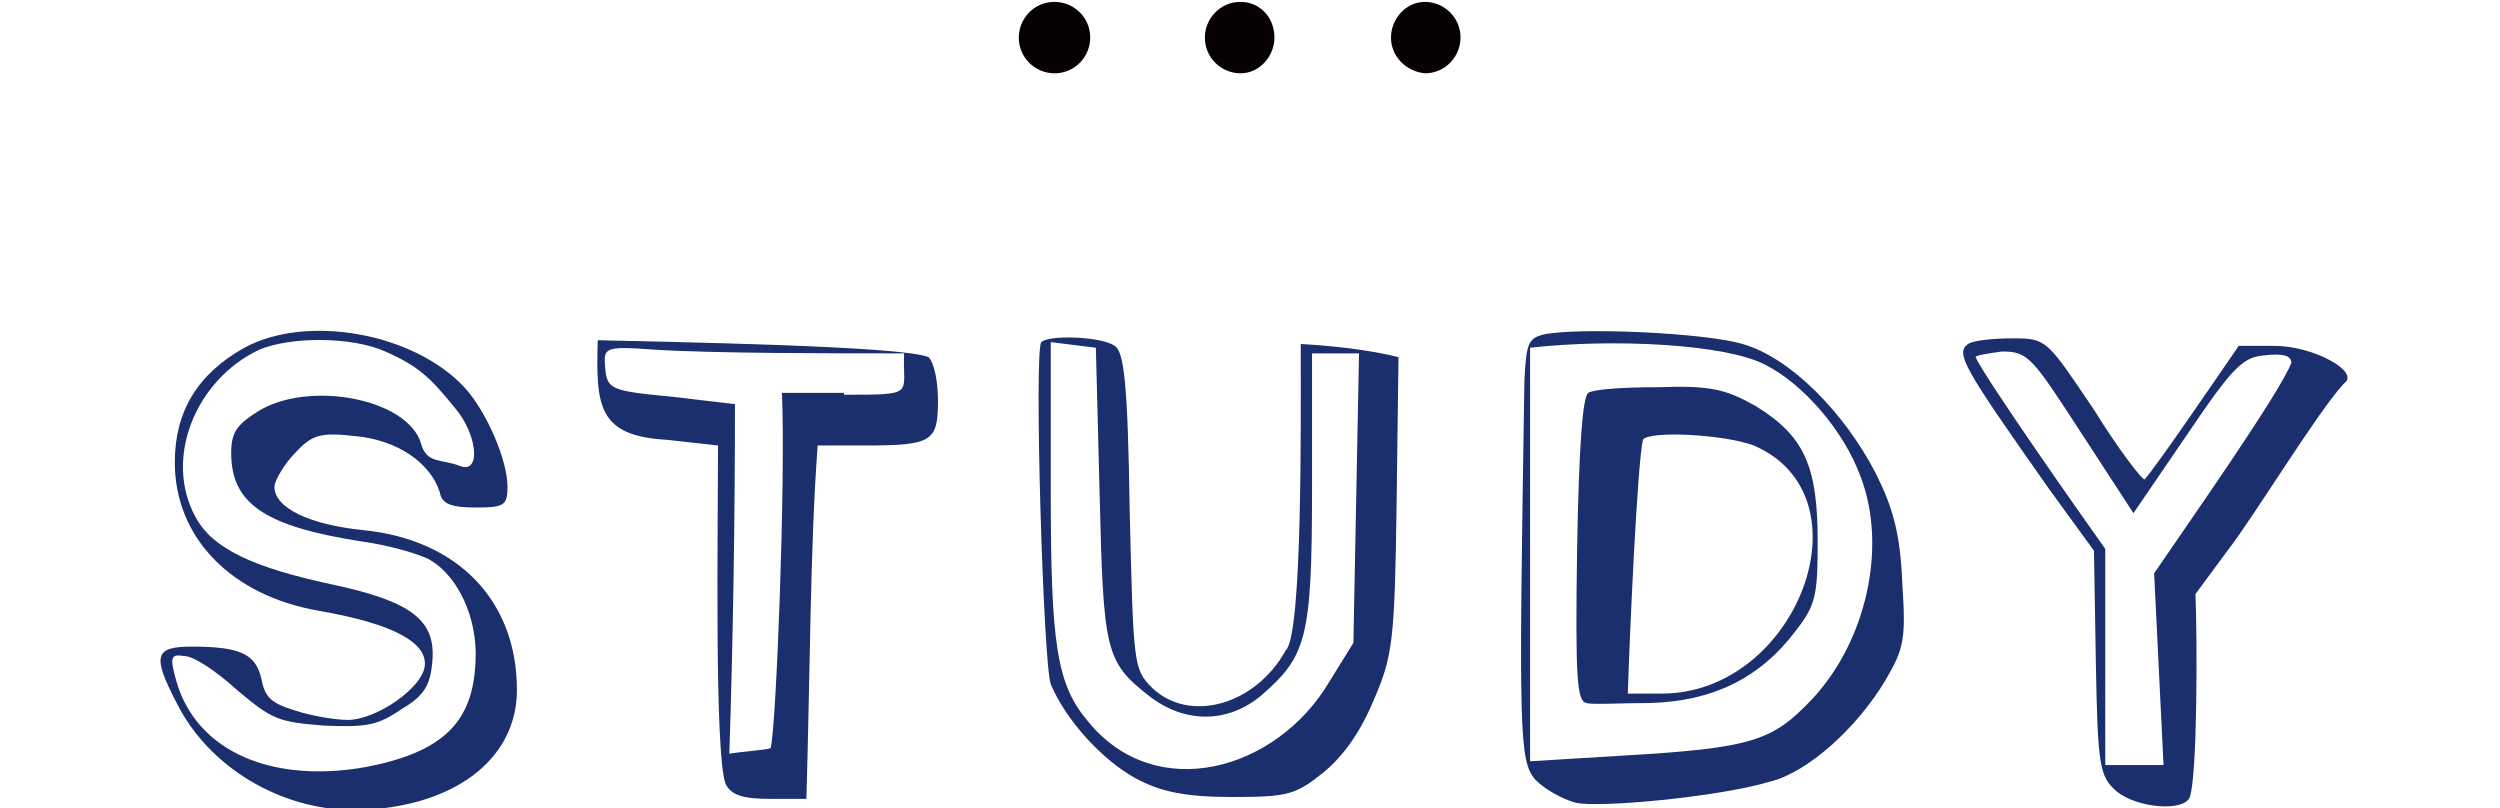 <?xml version="1.0" encoding="utf-8"?>
<!-- Generator: Adobe Illustrator 22.1.0, SVG Export Plug-In . SVG Version: 6.00 Build 0)  -->
<!DOCTYPE svg PUBLIC "-//W3C//DTD SVG 1.1//EN" "http://www.w3.org/Graphics/SVG/1.1/DTD/svg11.dtd">
<svg version="1.1" id="レイヤー_1" xmlns="http://www.w3.org/2000/svg" xmlns:xlink="http://www.w3.org/1999/xlink" x="0px"
	 y="0px" viewBox="0 0 133 43" width="133" height="43" style="enable-background:new 0 0 133 43;" xml:space="preserve">
<style type="text/css">
	.st0{fill:#070102;}
	.st1{fill:#1B2E6E;}
</style>
<g>
	<g>
		<path class="st0" d="M58,2c0,1-0.8,1.9-1.9,1.9c-1,0-1.9-0.8-1.9-1.9c0-1,0.8-1.9,1.9-1.9C57.1,0.1,58,0.9,58,2z"/>
		<path class="st0" d="M67.8,2c0,1-0.8,1.9-1.8,1.9c-1,0-1.9-0.8-1.9-1.9c0-1,0.8-1.9,1.9-1.9C67,0.1,67.8,0.9,67.8,2z"/>
		<path class="st0" d="M77.7,2c0,1-0.8,1.9-1.9,1.9C74.8,3.8,74,3,74,2c0-1,0.8-1.9,1.8-1.9C76.8,0.1,77.7,0.9,77.7,2z"/>
	</g>
	<g>
		<path class="st1" d="M25.3,27c-1.3,0-1.8-0.2-1.9-0.8c-0.5-1.6-2.3-2.8-4.5-3c-1.8-0.2-2.3-0.1-3.2,0.9c-0.6,0.6-1.1,1.5-1.1,1.8
			c0,1.1,1.8,2,4.7,2.3c5.1,0.5,8.2,3.8,8.2,8.5c0,3.8-3.5,6.3-8.6,6.4c-4,0-7.8-2.3-9.5-5.7c-1.3-2.5-1.2-3,0.8-3
			c2.6,0,3.4,0.4,3.7,1.7c0.2,1,0.5,1.3,1.8,1.7c0.9,0.3,2.2,0.5,2.8,0.5c1.5,0,4-1.7,4.1-2.9S21,33.2,17,32.5
			c-4.7-0.8-7.7-3.9-7.7-7.9c0-2.7,1.2-4.7,3.7-6.1c3.3-1.8,9-0.8,11.7,2.1c1.2,1.3,2.3,3.9,2.3,5.3C27,26.9,26.8,27,25.3,27z
			 M9.4,36.3c1.1,3.7,5.1,5.4,10.1,4.5c4.1-0.8,5.7-2.4,5.8-5.7c0.1-2.2-0.9-4.4-2.4-5.3c-0.5-0.3-2.2-0.8-3.7-1
			c-5.1-0.8-6.9-2-6.9-4.7c0-1.1,0.3-1.5,1.4-2.2c2.7-1.7,8-0.7,8.7,1.7c0.3,1.1,1.1,0.8,2.1,1.2c1.1,0.4,0.9-1.7-0.3-3.1
			c-1.3-1.6-1.9-2.2-3.7-3c-1.8-0.8-5-0.8-6.7-0.1c-3.4,1.6-5.1,5.8-3.4,8.9c0.9,1.7,3.1,2.7,7.3,3.6c4.2,0.9,5.5,1.9,5.3,4.1
			c-0.1,1.2-0.4,1.8-1.6,2.5c-1.3,0.9-1.9,1-4.2,0.9c-2.4-0.2-2.7-0.3-4.6-1.9c-1.1-1-2.3-1.8-2.8-1.8C9.1,34.8,9,34.9,9.4,36.3z"/>
		<path class="st1" d="M42.9,42.5H41c-1.5,0-2.1-0.2-2.4-0.8c-0.6-1.6-0.4-13.8-0.4-18l-2.7-0.3c-3.7-0.2-3.8-1.8-3.7-5.3
			c4,0.1,16.2,0.3,17.6,0.9c0.3,0.3,0.5,1.3,0.5,2.3c0,2.2-0.3,2.4-3.9,2.4h-2.5C43.1,29,43.1,35.8,42.9,42.5z M44.9,21
			c3.9,0,3.1,0,3.2-2.2c-3.9,0-10.2,0-13.3-0.2c-2.7-0.2-2.7-0.1-2.6,1c0.1,1.1,0.3,1.2,3.5,1.5l3.4,0.4C39.1,27.7,39,34,38.8,40.1
			c0.5-0.1,2-0.2,2.2-0.3c0.3-1.2,0.8-14.2,0.6-18.9H44.9z"/>
		<path class="st1" d="M59.3,18.4c0.5,0.3,0.7,2,0.8,8.8c0.2,8.2,0.2,8.4,1.2,9.4c2,1.9,5.5,0.9,7.1-2c0.9-0.8,0.8-12.3,0.8-16.3
			c1.7,0.1,3.6,0.3,5.2,0.7l-0.1,7.8c-0.1,7.2-0.2,8.1-1.2,10.4c-0.7,1.7-1.6,3-2.7,3.9c-1.5,1.2-1.9,1.3-4.9,1.3
			c-2.5,0-3.8-0.3-5.1-1c-1.8-1-3.7-3.1-4.5-5c-0.4-1.1-0.9-17.8-0.5-18.2C55.8,17.8,58.6,17.9,59.3,18.4z M57.9,38.4
			c3.6,4.4,10,2.6,12.8-2.1l1.3-2.1l0.3-15.4h-2.5V26c0,8-0.3,8.9-2.7,11c-1.8,1.5-4.1,1.5-6,0c-2.3-1.8-2.4-2.4-2.6-10.7l-0.2-7.8
			c-0.8-0.1-1.6-0.2-2.4-0.3V26C55.9,34.3,56.2,36.4,57.9,38.4z"/>
		<path class="st1" d="M92.7,18.3c2.5,0.7,5.4,3.6,7.1,6.9c0.9,1.8,1.3,3.2,1.4,5.8c0.2,3,0.1,3.5-0.9,5.2c-1.5,2.5-4.1,4.9-6.2,5.4
			c-2.7,0.8-9.1,1.4-10.3,1.1c-0.7-0.2-1.6-0.7-2.1-1.2c-0.9-1-0.9-2.5-0.6-21.3c0.1-1.9,0.2-2.2,1-2.4
			C83.9,17.4,90.7,17.7,92.7,18.3z M86.3,40.2c7-0.4,8-0.8,10.1-3c2.9-3.1,4-8.1,2.6-11.8c-0.9-2.5-3.1-5-5.1-6
			c-2.1-1.1-8.1-1.4-12.5-0.9v22L86.3,40.2z M93.4,21.6c2.6,1.6,3.3,3.2,3.3,7.2c0,2.9-0.1,3.4-1.2,4.8c-1.9,2.5-4.4,3.7-7.7,3.8
			c-1.6,0-3.1,0.1-3.4,0c-0.5-0.1-0.6-1.2-0.5-8.1c0.1-5.7,0.3-8.2,0.6-8.4c0.3-0.2,1.9-0.3,3.7-0.3C91,20.5,91.8,20.7,93.4,21.6z
			 M93.3,23.7c-1.6-0.6-5.6-0.8-5.9-0.3c-0.3,1.4-0.7,10.3-0.8,13.5h1.8C95.6,36.9,99.6,26.4,93.3,23.7z"/>
		<path class="st1" d="M124.7,20.4c-1.4,1.5-4.8,7.1-6.2,8.9l-1.7,2.3c0.1,2.6,0.1,9.6-0.3,10.8c-0.3,0.8-2.8,0.6-3.9-0.3
			c-0.9-0.8-1-1.3-1.1-6.8l-0.1-6L109,26c-4.5-6.4-5-7.2-4.3-7.7c0.3-0.2,1.4-0.3,2.4-0.3c1.8,0,1.8,0.1,4.3,3.8
			c1.3,2.1,2.6,3.8,2.7,3.7c0.7-0.8,3.9-5.5,5-7.1h1.9C123.1,18.4,125.6,19.8,124.7,20.4z M105.1,19c0.5,1.1,5.4,8.1,6.9,10.2v11.5
			h3.1l-0.5-10.2c1.7-2.5,6.7-9.6,7.3-11.2c0-0.4-0.5-0.5-1.4-0.4c-1.2,0.1-1.7,0.6-4.2,4.3l-2.8,4.1l-2.8-4.3
			c-2.6-4-2.8-4.3-4.2-4.3C105.8,18.8,105.1,18.9,105.1,19z"/>
	</g>
</g>
</svg>
